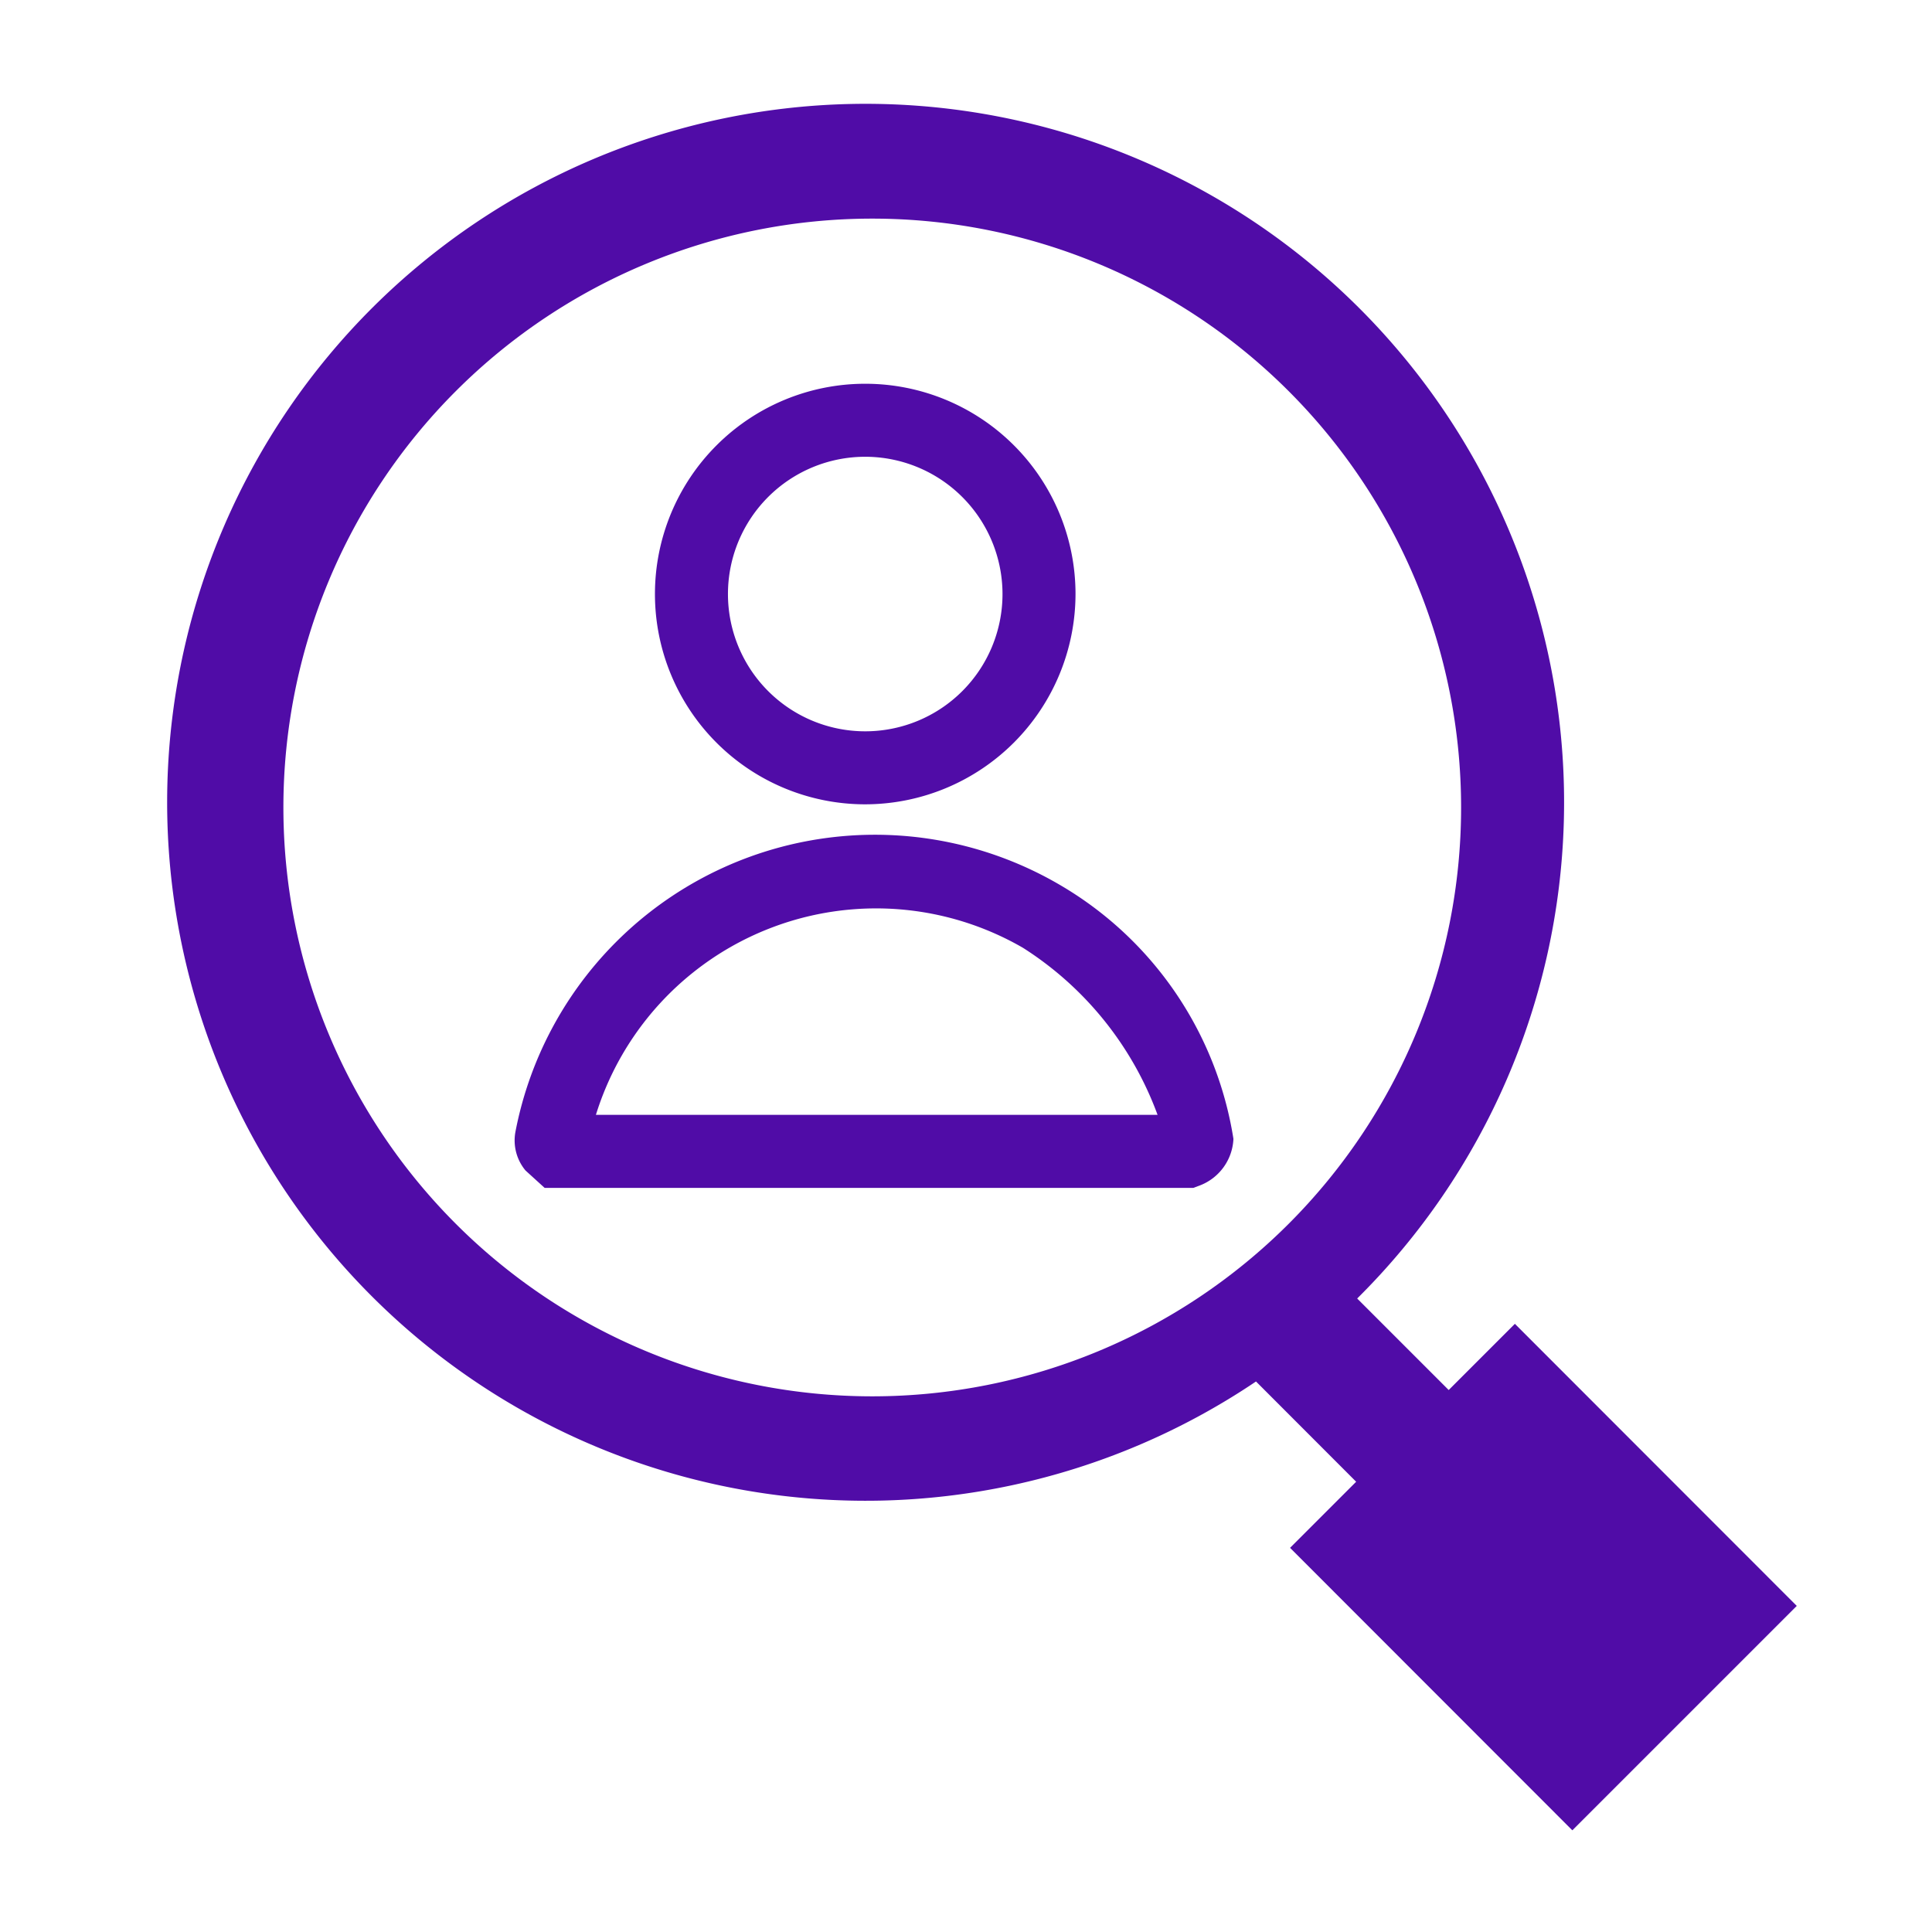 <svg xmlns="http://www.w3.org/2000/svg" xmlns:xlink="http://www.w3.org/1999/xlink" width="19" height="19" viewBox="0 0 19 19">
  <defs>
    <clipPath id="clip-path">
      <rect id="Rectangle_180" data-name="Rectangle 180" width="16.04" height="17" fill="none"/>
    </clipPath>
  </defs>
  <g id="careers" transform="translate(-916.85 -88.825)">
    <g id="Group_706" data-name="Group 706" transform="translate(918.48 89.825)" clip-path="url(#clip-path)">
      <path id="Path_6126" data-name="Path 6126" d="M6.879,6.91A2.068,2.068,0,1,1,8.947,4.842,2.071,2.071,0,0,1,6.879,6.91m0-3.418a1.35,1.35,0,1,0,1.35,1.35,1.351,1.351,0,0,0-1.35-1.35" fill="#500ca7"/>
      <path id="Path_6128" data-name="Path 6128" d="M10.106,10.682H3.726l-.188-.171a.462.462,0,0,1-.1-.375A3.6,3.6,0,0,1,8.789,7.7,3.528,3.528,0,0,1,10.5,10.2a.515.515,0,0,1-.335.46ZM4.225,9.964H9.754A3.289,3.289,0,0,0,8.43,8.321h0a2.885,2.885,0,0,0-4.2,1.644" fill="#500ca7"/>
      <path id="Path_6129" data-name="Path 6129" d="M14.548,13.3l-1.28-1.281-.651.651-.9-.9a6.869,6.869,0,1,0-.995.816l.985.986-.65.65,1.28,1.281L13.833,17l2.207-2.207Zm-7.6-.568a5.791,5.791,0,1,1,5.791-5.791,5.791,5.791,0,0,1-5.791,5.791" fill="#500ca7"/>
    </g>
    <rect id="Rectangle_203" data-name="Rectangle 203" width="19" height="19" transform="translate(916.85 88.825)" fill="none"/>
  </g>
</svg>
